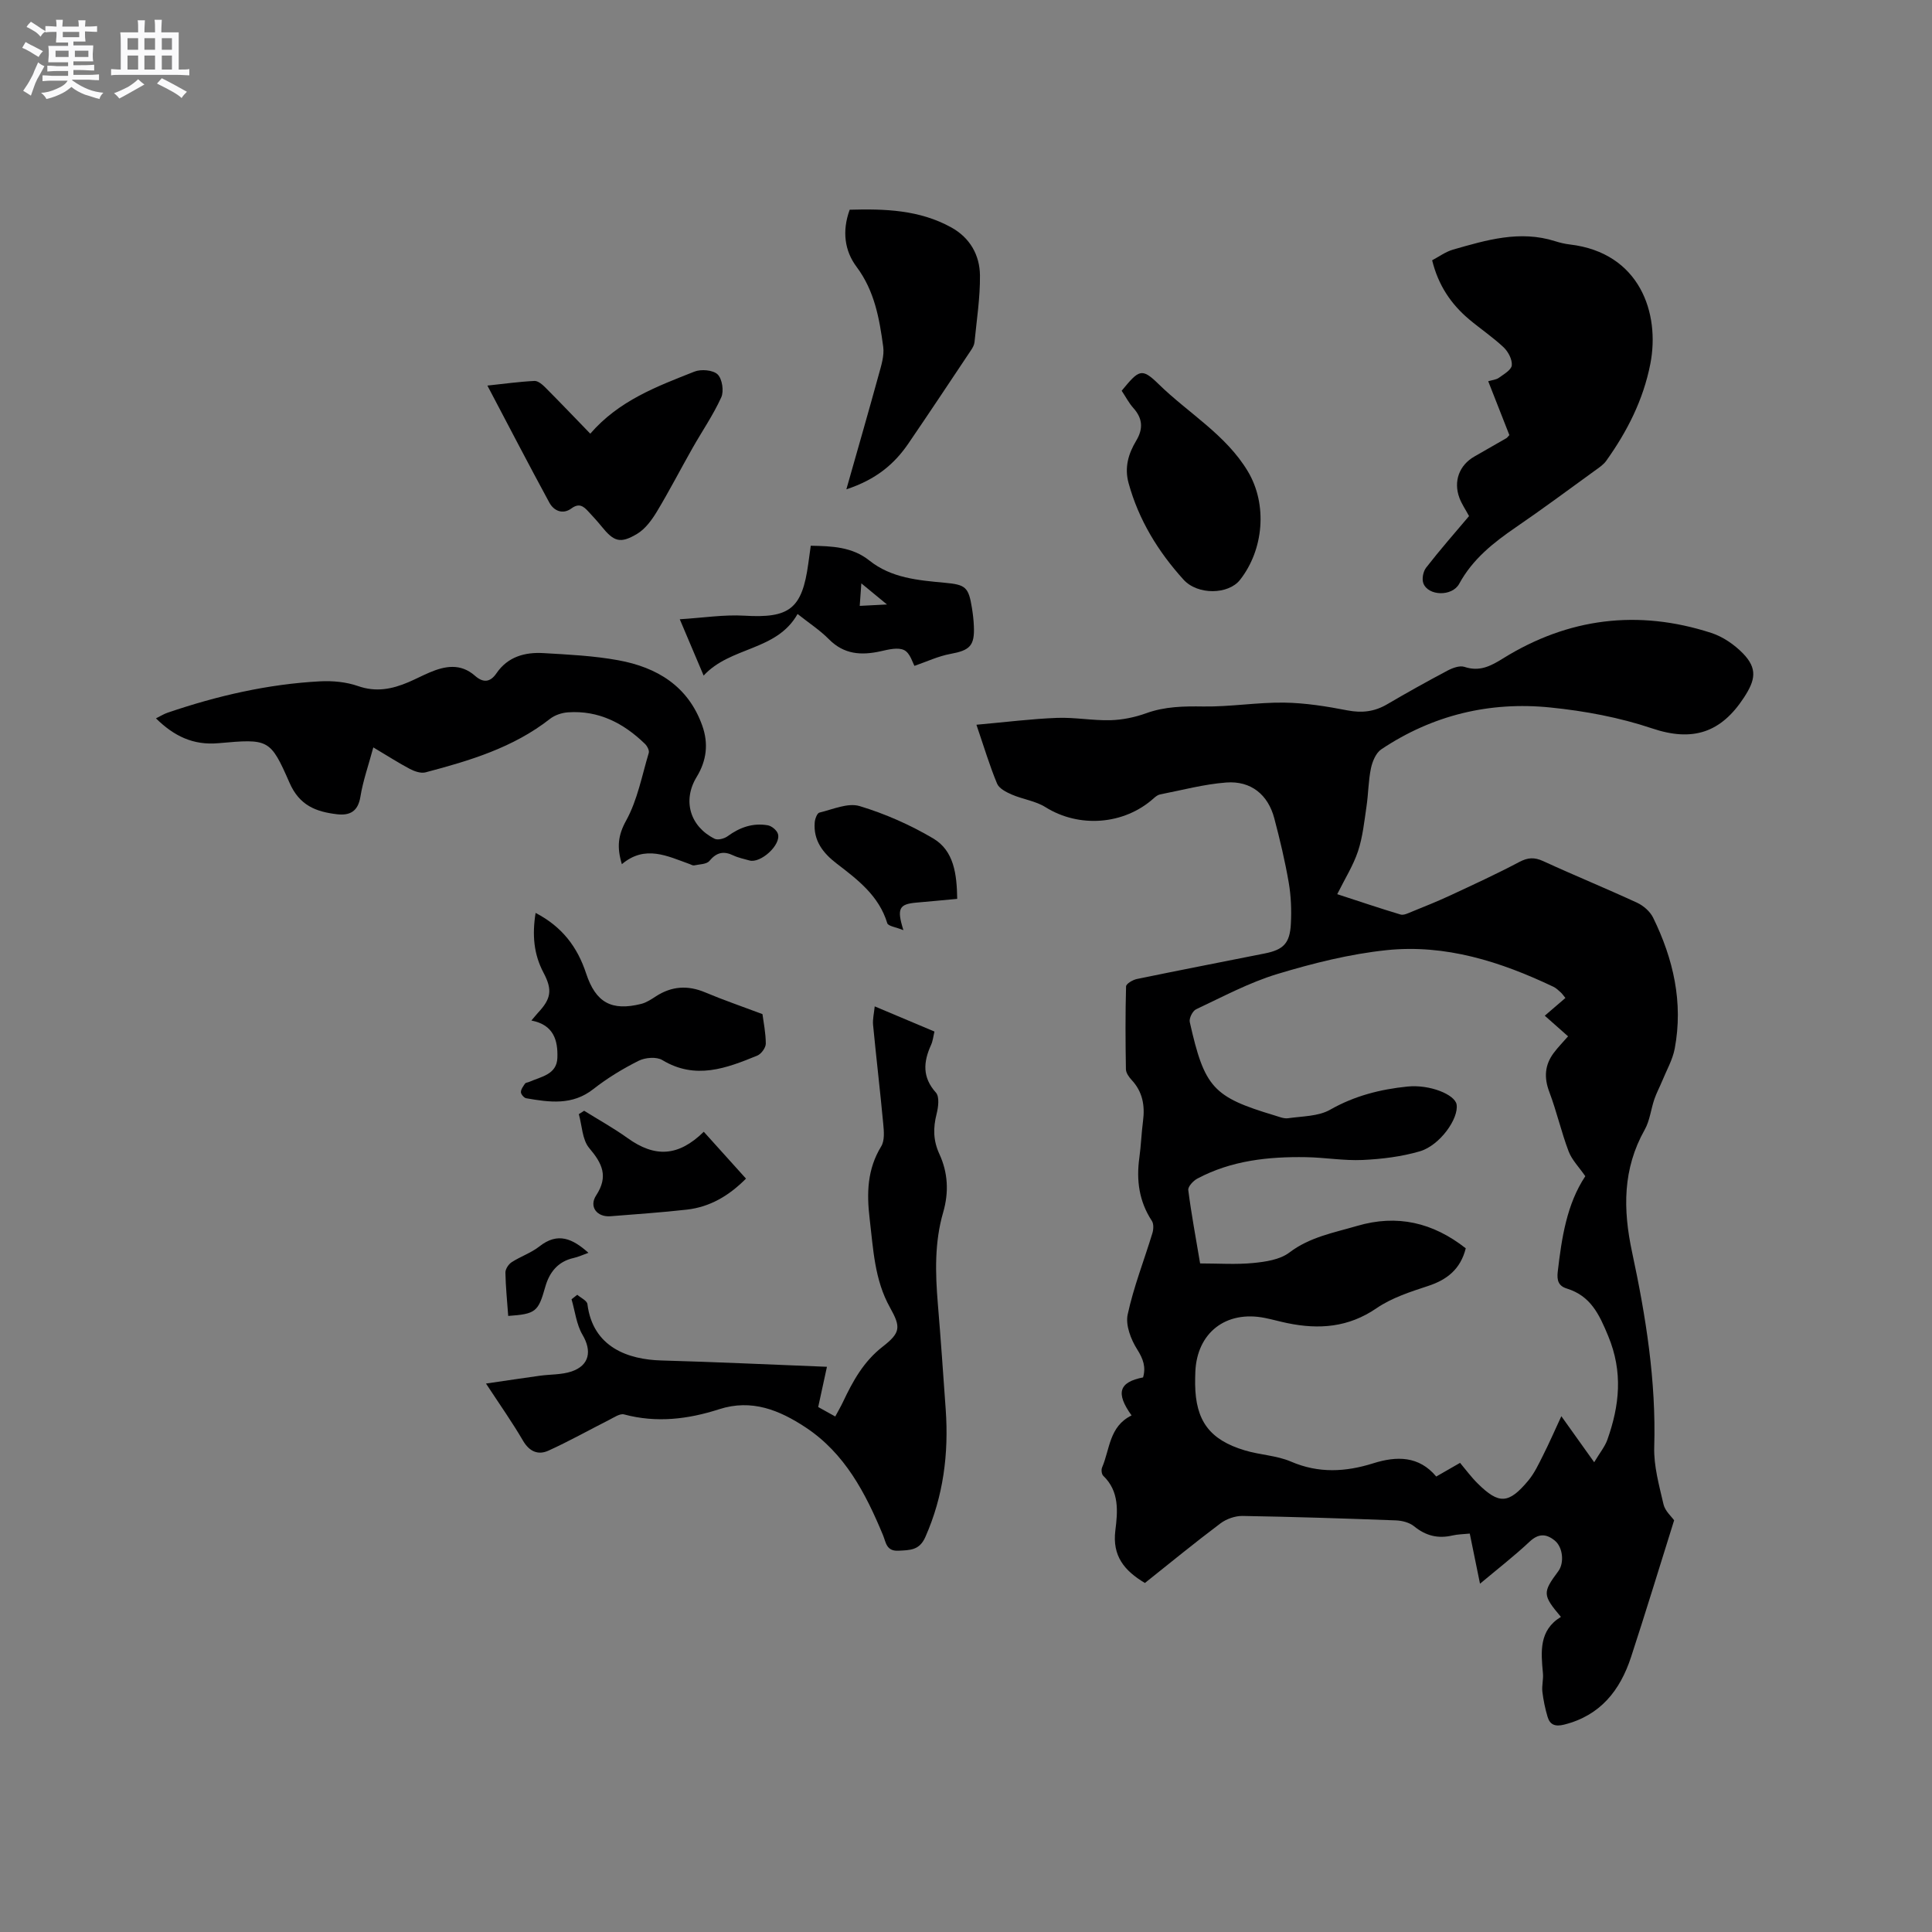 <svg enable-background="new 0 0 400 400" viewBox="0 0 400 400" xmlns="http://www.w3.org/2000/svg"><rect x="0" y="0" width="400" height="400" fill="#808080" stroke="none"/><path d="m6.8 9.5c.6.3 1.3.7 2.1 1.1-.4.4-.7.8-.9 1.2-.7-.4-1.3-.8-1.8-1.1s-1.1-.6-1.6-.8c.2-.4.5-.8.7-1.2.4.2.8.5 1.5.8zm.9 6.9c-.3.6-.5 1.1-.7 1.7s-.4 1.1-.6 1.7c-.6-.4-1.1-.7-1.6-1 .7-1 1.2-1.8 1.5-2.4.3-.5.6-1.1.8-1.7.3-.6.5-1.2.8-1.8.3.3.8.6 1.3.8-.7 1.3-1.2 2.2-1.5 2.7zm.1-11c.4.3 1 .7 1.7 1.1-.5.2-.8.6-1.1 1.1-.5-.6-1-1-1.4-1.2s-.9-.6-1.5-.8c.2-.4.5-.7.9-1.1.5.3.9.6 1.4.9zm10.5 13.1c1 .4 2 .6 3.1.7-.4.4-.7.8-.8 1.3-.9-.2-1.9-.6-3-.9-1-.4-2-.9-2.8-1.6-.5.4-1.1.9-1.9 1.3s-1.9.9-3.3 1.2c-.1-.3-.5-.8-1.1-1.3 1 0 2.1-.3 3.2-.8 1.2-.5 1.9-1 2.3-1.7h-3.2c-.4 0-1 0-2 .1v-1.2c1 0 1.7.1 2 .1h3.3v-1h-2.3c-.2 0-.9 0-2 .1v-1.2c1.2 0 1.9.1 2 .1h2.3v-.8h-4.1c0-.7.1-1.2.1-1.6 0-.5 0-1.1-.1-1.8h4.1v-.7h-2.5c0-.6.1-1.1.1-1.6v-.6h-.5c-.4 0-1 0-1.8.1v-1.3c1.2 0 1.9.1 2.1.1h.2c0-.3 0-.8-.1-1.4h1.4c0 .6-.1 1-.1 1.4h3.4c0-.4 0-.8-.1-1.3h1.5c0 .4-.1.9-.1 1.3.7 0 1.5 0 2.5-.1v1.2c-1 0-1.8-.1-2.5-.1v.6c0 .3 0 .8.1 1.5h-2.5v.8h4.1c0 .7-.1 1.3-.1 1.8s0 1 .1 1.5h-4.1v.8h1.4c.8 0 1.8 0 2.9-.1v1.2c-1 0-1.9-.1-2.8-.1h-1.5v1h3.2c.3 0 1 0 2.1-.1v1.2c-1.1 0-1.8-.1-2.1-.1h-3.4l-.1.1c1.4 1 2.4 1.5 3.4 1.9zm-4.1-6.7v-1.3h-2.7v1.3zm2.2-4.1v-1.1h-3.4v1.1zm1.9 4.1v-1.3h-2.8v1.3z" fill="#fafafb"/><path d="m37 6.7v2.3 5.4c1 0 1.8 0 2.2-.1v1.3c-.6 0-1.5-.1-2.5-.1h-11.9c-.7 0-1.3 0-1.8.1v-1.3c.5 0 1.1.1 2 .1v-5.2c0-1 0-1.8-.1-2.5h3.7c0-1.3 0-2.1-.1-2.5h1.5c0 .4-.1 1.3-.1 2.5h2.2c0-1.2 0-2.1-.1-2.6h1.5c0 .4-.1 1.3-.1 2.6zm-12.3 13.7c-.3-.4-.7-.8-1.1-1.1 1.1-.4 2.1-.9 2.9-1.3.8-.5 1.5-1 2.1-1.6.4.4.9.8 1.3 1.1-2.5 1.4-4.2 2.4-5.2 2.9zm3.9-10.1v-2.4h-2.2v2.4zm0 4.1v-2.9h-2.2v2.9zm3.5-4.1v-2.4h-2.2v2.4zm0 4.1v-2.9h-2.2v2.9zm.4 2.9 1-1.1c.6.3 1.4.7 2.5 1.3s2 1.1 2.7 1.5c-.4.4-.8.8-1.1 1.3-.8-.8-2.5-1.7-5.1-3zm3.1-7v-2.4h-2.1v2.4zm0 4.1v-2.9h-2.1v2.9z" fill="#fafafb"/><g fill="#000001"><path d="m234.28 293.05c-3.35-4.66-2.59-6.9 2.38-7.87.61-2.13.05-3.8-1.21-5.79-1.3-2.05-2.45-5.02-1.98-7.22 1.23-5.73 3.42-11.26 5.13-16.89.23-.77.28-1.9-.12-2.51-2.65-4.04-3.24-8.4-2.59-13.08.35-2.52.43-5.07.76-7.59.42-3.2-.08-6.07-2.37-8.52-.55-.59-1.15-1.45-1.17-2.19-.1-5.72-.13-11.45.03-17.17.02-.55 1.4-1.36 2.25-1.53 8.81-1.82 17.65-3.53 26.48-5.29 3.85-.77 5.18-2.1 5.39-6.12.15-2.84.04-5.75-.44-8.54-.77-4.48-1.83-8.92-2.99-13.31-1.29-4.91-4.84-7.81-9.95-7.42-4.61.35-9.15 1.58-13.71 2.47-.47.09-.93.46-1.31.8-6.18 5.54-15.49 6.17-22.41 1.83-2.06-1.29-4.7-1.62-6.98-2.61-1.15-.5-2.62-1.25-3.04-2.27-1.53-3.67-2.67-7.49-4.27-12.18 6.07-.54 11.37-1.22 16.68-1.42 3.69-.14 7.4.58 11.09.48 2.48-.07 5.04-.6 7.37-1.44 3.89-1.41 7.78-1.46 11.85-1.4 5.56.08 11.14-.87 16.7-.8 4.39.06 8.81.77 13.14 1.61 3 .57 5.58.27 8.19-1.26 4.11-2.41 8.27-4.73 12.48-6.96 1.05-.56 2.55-1.12 3.54-.79 3.11 1.04 5.4-.14 7.95-1.73 13.53-8.41 28-10.21 43.15-5.3 2.41.78 4.77 2.41 6.55 4.23 3.07 3.16 2.58 5.54.21 9.16-4.75 7.27-10.61 9.2-19 6.38-6.75-2.27-13.94-3.61-21.05-4.33-12.58-1.29-24.43 1.57-35.03 8.66-1.11.74-1.84 2.51-2.14 3.93-.54 2.58-.53 5.27-.92 7.89-.46 3.12-.78 6.32-1.76 9.28-.99 2.97-2.71 5.69-4.3 8.89 4.52 1.47 8.79 2.92 13.1 4.21.65.2 1.56-.26 2.29-.56 2.7-1.1 5.41-2.18 8.05-3.41 4.78-2.23 9.58-4.43 14.24-6.9 1.8-.95 3.14-1.02 4.97-.18 6.44 2.96 13.01 5.64 19.45 8.62 1.31.61 2.67 1.8 3.3 3.08 4.19 8.55 6.26 17.55 4.48 27.08-.43 2.32-1.69 4.5-2.6 6.73-.52 1.27-1.18 2.48-1.62 3.77-.72 2.1-.94 4.44-2 6.32-4.57 8.13-4.52 16.47-2.61 25.38 2.84 13.25 4.99 26.63 4.58 40.31-.12 3.94 1.02 7.96 1.92 11.87.32 1.39 1.66 2.54 2.2 3.31-3 9.57-5.86 18.96-8.91 28.29-2.26 6.91-6.35 12.13-13.85 14.01-1.83.46-2.94.08-3.44-1.61-.51-1.7-.87-3.46-1.08-5.21-.14-1.25.24-2.55.12-3.8-.42-4.48-.84-8.91 3.72-11.68-3.81-4.53-3.83-5.03-.54-9.46 1.28-1.73.95-4.97-.73-6.34-1.77-1.44-3.36-1.51-5.22.23-3.14 2.95-6.56 5.6-10.26 8.7-.76-3.74-1.43-6.98-2.12-10.38-1.35.14-2.51.14-3.61.4-2.98.69-5.51.06-7.92-1.91-.96-.78-2.47-1.17-3.75-1.22-10.59-.4-21.17-.74-31.77-.92-1.53-.02-3.35.62-4.58 1.55-5.32 4-10.47 8.22-15.63 12.33-4.29-2.56-6.77-5.61-6.12-10.87.49-3.9.87-8.09-2.5-11.32-.34-.32-.45-1.24-.25-1.71 1.63-3.79 1.46-8.52 6.11-10.79zm69.19-34.6c-1.08 4.28-3.82 6.49-7.78 7.79-3.68 1.21-7.54 2.45-10.69 4.61-5.82 3.99-11.91 4.44-18.46 3.09-1.55-.32-3.09-.76-4.64-1.07-8.08-1.63-14.11 3.06-14.42 11.2-.03.85-.05 1.7-.04 2.54.1 7.55 2.99 11.5 10.33 13.69 3.13.94 6.57 1.04 9.52 2.31 5.73 2.47 11.31 2.15 17.03.35 4.86-1.53 9.45-1.55 13.04 2.74 1.53-.88 2.9-1.66 4.93-2.83 1.18 1.4 2.31 2.95 3.66 4.28 4.39 4.34 6.4 4.26 10.48-.63 1.26-1.52 2.13-3.39 3.03-5.18 1.27-2.52 2.4-5.1 3.8-8.13 2.3 3.23 4.29 6.01 6.8 9.53 1.16-1.95 2.2-3.2 2.72-4.64 2.53-7.11 3.27-14.03.19-21.47-1.89-4.58-3.67-8.34-8.6-9.86-1.71-.53-2.06-1.69-1.86-3.44.82-7.07 1.88-14.05 5.71-19.81-1.32-1.91-2.79-3.38-3.46-5.16-1.52-4.02-2.47-8.26-3.99-12.28-1.13-2.98-.95-5.59.91-8.08.88-1.18 1.92-2.23 2.97-3.44-1.62-1.43-3.16-2.8-4.82-4.27 1.55-1.34 2.87-2.48 4.27-3.67-.43-.52-.66-.88-.96-1.15-.47-.42-.94-.89-1.5-1.16-10.94-5.21-22.37-8.86-34.57-7.59-7.64.8-15.24 2.71-22.62 4.94-5.81 1.76-11.28 4.7-16.81 7.3-.72.34-1.49 1.87-1.31 2.65 3.06 13.61 4.83 15.5 17.57 19.33.91.27 1.89.7 2.77.58 2.96-.43 6.29-.37 8.75-1.78 5.04-2.87 10.38-4.21 15.96-4.78 4.67-.48 9.84 1.67 10.19 3.7.49 2.89-3.44 8.49-7.62 9.71-3.8 1.11-7.85 1.6-11.82 1.79-3.89.18-7.82-.52-11.74-.58-7.8-.13-15.47.69-22.5 4.44-.84.45-1.96 1.65-1.87 2.37.62 4.89 1.54 9.75 2.45 15.19 3.85 0 7.46.26 11.01-.09 2.56-.25 5.52-.69 7.46-2.16 4.25-3.23 9.2-4.1 14.04-5.52 8.26-2.43 15.68-.72 22.49 4.64z"/><path d="m181.1 208.36c4.38 1.84 8.27 3.48 12.37 5.21-.24.99-.33 1.94-.7 2.76-1.59 3.5-1.87 6.68 1 9.88.77.86.5 3.01.14 4.43-.73 2.88-.72 5.48.58 8.29 1.77 3.84 2 7.89.78 12.09-1.8 6.19-1.63 12.55-1.1 18.92.61 7.29 1.11 14.59 1.63 21.89.64 9.12-.47 17.94-4.22 26.4-1.23 2.78-3.18 2.7-5.57 2.83-2.52.13-2.59-1.76-3.18-3.19-3.61-8.71-7.91-16.99-16.06-22.36-5.38-3.54-11.11-5.93-17.89-3.74-6.41 2.07-12.97 2.87-19.67 1.07-.85-.23-2.06.61-3.03 1.1-4.21 2.13-8.34 4.45-12.63 6.4-2.12.96-3.93.22-5.26-2.05-2.23-3.82-4.79-7.45-7.67-11.84 4.1-.6 7.63-1.13 11.15-1.62 2.19-.3 4.51-.19 6.56-.88 3.74-1.27 4.23-4.27 2.28-7.58-1.27-2.15-1.55-4.89-2.28-7.37.4-.31.79-.62 1.19-.93.73.64 2.01 1.21 2.1 1.94 1.13 9 8.52 11.47 15.29 11.66 11.1.31 22.19.83 34.3 1.31-.69 3.19-1.19 5.47-1.81 8.33.73.41 2.03 1.13 3.53 1.96.64-1.2 1.17-2.09 1.61-3.03 2.04-4.31 4.25-8.35 8.21-11.43 3.74-2.91 3.77-4.06 1.52-8.09-3.23-5.77-3.46-12.1-4.22-18.41-.63-5.29-.5-10.23 2.39-14.96.73-1.19.58-3.08.43-4.62-.64-6.85-1.45-13.69-2.11-20.54-.11-1.17.2-2.39.34-3.83z"/><path d="m77.29 154.74c-1 3.73-2.14 6.92-2.67 10.2-.49 3.06-2.18 3.95-4.85 3.64-4.33-.51-7.77-1.8-9.83-6.52-3.99-9.12-4.33-9.11-14.71-8.19-5.22.47-9.2-1.46-12.94-5.14.93-.46 1.63-.91 2.4-1.17 10.26-3.5 20.77-5.93 31.62-6.5 2.59-.13 5.38.13 7.81.98 3.73 1.31 7.06.64 10.44-.8 1.46-.62 2.87-1.37 4.33-1.99 3.25-1.39 6.46-1.97 9.45.66 1.66 1.46 3.12 1.43 4.45-.52 2.35-3.44 5.9-4.4 9.75-4.17 5.17.3 10.39.55 15.47 1.48 8.01 1.46 14.47 5.35 17.38 13.52 1.32 3.69.93 7.23-1.16 10.65-2.96 4.86-1.39 10.23 3.73 12.79.66.33 2.01-.03 2.69-.53 2.52-1.85 5.26-2.8 8.32-2.26.8.14 1.86 1.02 2.09 1.77.71 2.27-3.59 6.17-5.9 5.51-1.12-.32-2.29-.55-3.33-1.04-2.02-.97-3.48-.64-4.96 1.14-.58.7-2.06.68-3.15.92-.27.06-.61-.15-.9-.26-4.64-1.66-9.25-4.06-14.07.01-1.06-3.53-.8-5.98.89-9.04 2.34-4.24 3.26-9.27 4.68-14 .15-.51-.33-1.43-.79-1.87-4.43-4.3-9.59-6.97-15.93-6.53-1.28.09-2.74.57-3.74 1.36-7.62 5.97-16.64 8.66-25.77 11.07-.96.25-2.27-.21-3.23-.71-2.33-1.23-4.56-2.67-7.57-4.46z"/><path d="m304.15 106.85c-.73-1.36-1.52-2.5-1.99-3.76-1.29-3.46-.02-6.8 3.11-8.58 2.21-1.26 4.41-2.52 6.61-3.79.17-.1.29-.29.62-.64-1.42-3.61-2.88-7.33-4.38-11.15.81-.25 1.63-.3 2.19-.7 1.03-.75 2.59-1.63 2.69-2.58.12-1.2-.73-2.82-1.67-3.72-2.22-2.1-4.8-3.83-7.15-5.8-3.74-3.15-6.39-7.03-7.67-12.24 1.38-.73 2.77-1.76 4.32-2.21 6.91-1.98 13.84-4.06 21.12-1.75 1.01.32 2.05.57 3.1.69 14.46 1.71 18.69 14.24 16.63 24.74-1.47 7.47-4.79 13.97-9.13 20.05-.59.83-1.54 1.44-2.39 2.06-5.41 3.92-10.77 7.9-16.28 11.67-4.67 3.2-8.98 6.6-11.77 11.73-1.47 2.69-6.44 2.53-7.42-.11-.34-.91-.04-2.45.58-3.24 2.85-3.67 5.92-7.17 8.88-10.67z"/><path d="m175.23 101.31c2.4-8.45 4.6-16.08 6.7-23.73.52-1.89 1.18-3.93.93-5.79-.79-5.82-1.78-11.55-5.52-16.55-2.47-3.3-3.04-7.39-1.42-11.82 7.22-.2 14.43 0 21.06 3.68 3.85 2.14 5.86 5.71 5.91 9.9.05 4.61-.68 9.23-1.13 13.85-.06.59-.4 1.19-.75 1.7-4.28 6.42-8.55 12.84-12.9 19.22-2.92 4.29-6.7 7.5-12.88 9.54z"/><path d="m100.91 79.83c3.5-.37 6.61-.81 9.74-.96.75-.04 1.68.77 2.31 1.41 3.06 3.07 6.05 6.21 9.25 9.51 5.94-6.87 13.82-9.79 21.56-12.85 1.38-.55 3.85-.34 4.8.57.96.92 1.34 3.47.76 4.75-1.65 3.64-3.95 6.98-5.93 10.47-2.49 4.39-4.81 8.89-7.41 13.21-1.05 1.73-2.39 3.57-4.07 4.58-3.52 2.11-4.83 1.62-7.39-1.55-.87-1.07-1.8-2.08-2.74-3.09-.99-1.07-1.89-1.79-3.49-.61-1.77 1.3-3.63.52-4.57-1.22-4.28-7.88-8.41-15.85-12.82-24.22z"/><path d="m110.89 189.01c5.49 2.85 8.66 7.06 10.46 12.53 2 6.06 5.28 7.83 11.39 6.31 1.08-.27 2.09-.94 3.04-1.56 3.28-2.13 6.62-2.35 10.24-.82 3.67 1.55 7.46 2.84 11.84 4.49.2 1.57.68 3.84.69 6.11 0 .85-.94 2.14-1.76 2.48-6.4 2.62-12.8 5.07-19.66.93-1.2-.73-3.54-.54-4.9.14-3.29 1.65-6.49 3.59-9.38 5.86-4.37 3.44-9.1 2.73-13.92 1.9-.44-.08-1.08-.83-1.08-1.26 0-.6.48-1.23.86-1.78.15-.21.58-.22.87-.35 2.45-1.09 5.7-1.5 5.82-4.99.12-3.53-.71-6.82-5.38-7.71.64-.75.98-1.19 1.36-1.6 2.69-2.88 3.06-4.7 1.15-8.3-2.03-3.84-2.37-7.81-1.64-12.38z"/><path d="m232.23 80.9c3.56-4.31 4.11-4.84 7.62-1.4 6.17 6.04 13.96 10.49 18.51 18.1 4.1 6.86 3.28 16.23-1.64 22.47-2.39 3.03-8.75 3.19-11.7-.08-5.24-5.79-9.26-12.33-11.36-19.97-.89-3.25-.03-6.09 1.57-8.76 1.5-2.5 1.35-4.64-.6-6.81-.9-1-1.54-2.26-2.4-3.55z"/><path d="m145.68 139.87c-1.7-4.01-3.12-7.37-4.94-11.66 4.87-.3 9.15-.99 13.37-.74 9.33.56 11.96-1.39 13.24-10.79.15-1.14.32-2.28.51-3.69 4.41.08 8.57.22 12.13 3.06 4.56 3.64 10.1 4.09 15.58 4.6 4.33.4 4.96.86 5.66 5.22.2 1.25.35 2.52.4 3.78.18 4.07-.85 5-4.87 5.74-2.51.46-4.9 1.6-7.43 2.47-.38-.65-.9-2.63-2.11-3.25-1.26-.64-3.23-.15-4.81.21-4.05.91-7.66.71-10.81-2.49-1.84-1.86-4.09-3.32-6.47-5.21-4.36 7.72-13.85 6.68-19.45 12.75zm32.65-19.09c-.14 1.92-.22 3.13-.33 4.66 1.85-.1 3.38-.18 5.64-.29-2.04-1.68-3.39-2.79-5.31-4.37z"/><path d="m198.18 186.1c-2.95.27-5.67.54-8.39.77-3.61.31-4.18 1.16-2.75 5.71-1.57-.64-3.16-.83-3.34-1.44-1.72-5.67-6.1-9-10.48-12.35-2.83-2.17-4.85-4.76-4.54-8.54.06-.72.5-1.9.97-2.01 2.76-.66 5.88-2.08 8.32-1.35 5.29 1.59 10.48 3.89 15.24 6.7 4.3 2.55 4.89 7.38 4.97 12.51z"/><path d="m120.94 229.97c3 1.87 6.11 3.59 8.98 5.65 5.67 4.08 10.53 3.85 15.79-1.3 2.86 3.18 5.72 6.35 8.74 9.7-3.55 3.57-7.48 5.88-12.25 6.42-5.25.59-10.53.95-15.8 1.37-2.8.22-4.51-1.97-2.97-4.32 2.57-3.94 1.27-6.6-1.44-9.8-1.45-1.72-1.48-4.64-2.15-7.02.37-.24.73-.47 1.1-.7z"/><path d="m105.22 272.45c-.22-3.11-.53-6.04-.58-8.97-.01-.73.64-1.73 1.29-2.15 1.85-1.2 4.05-1.93 5.76-3.28 3.81-3.01 6.87-1.59 10.14 1.33-1.14.41-2.08.85-3.06 1.07-3.27.73-5.03 2.97-5.88 5.99-1.45 5.14-1.95 5.61-7.67 6.01z"/></g></svg>